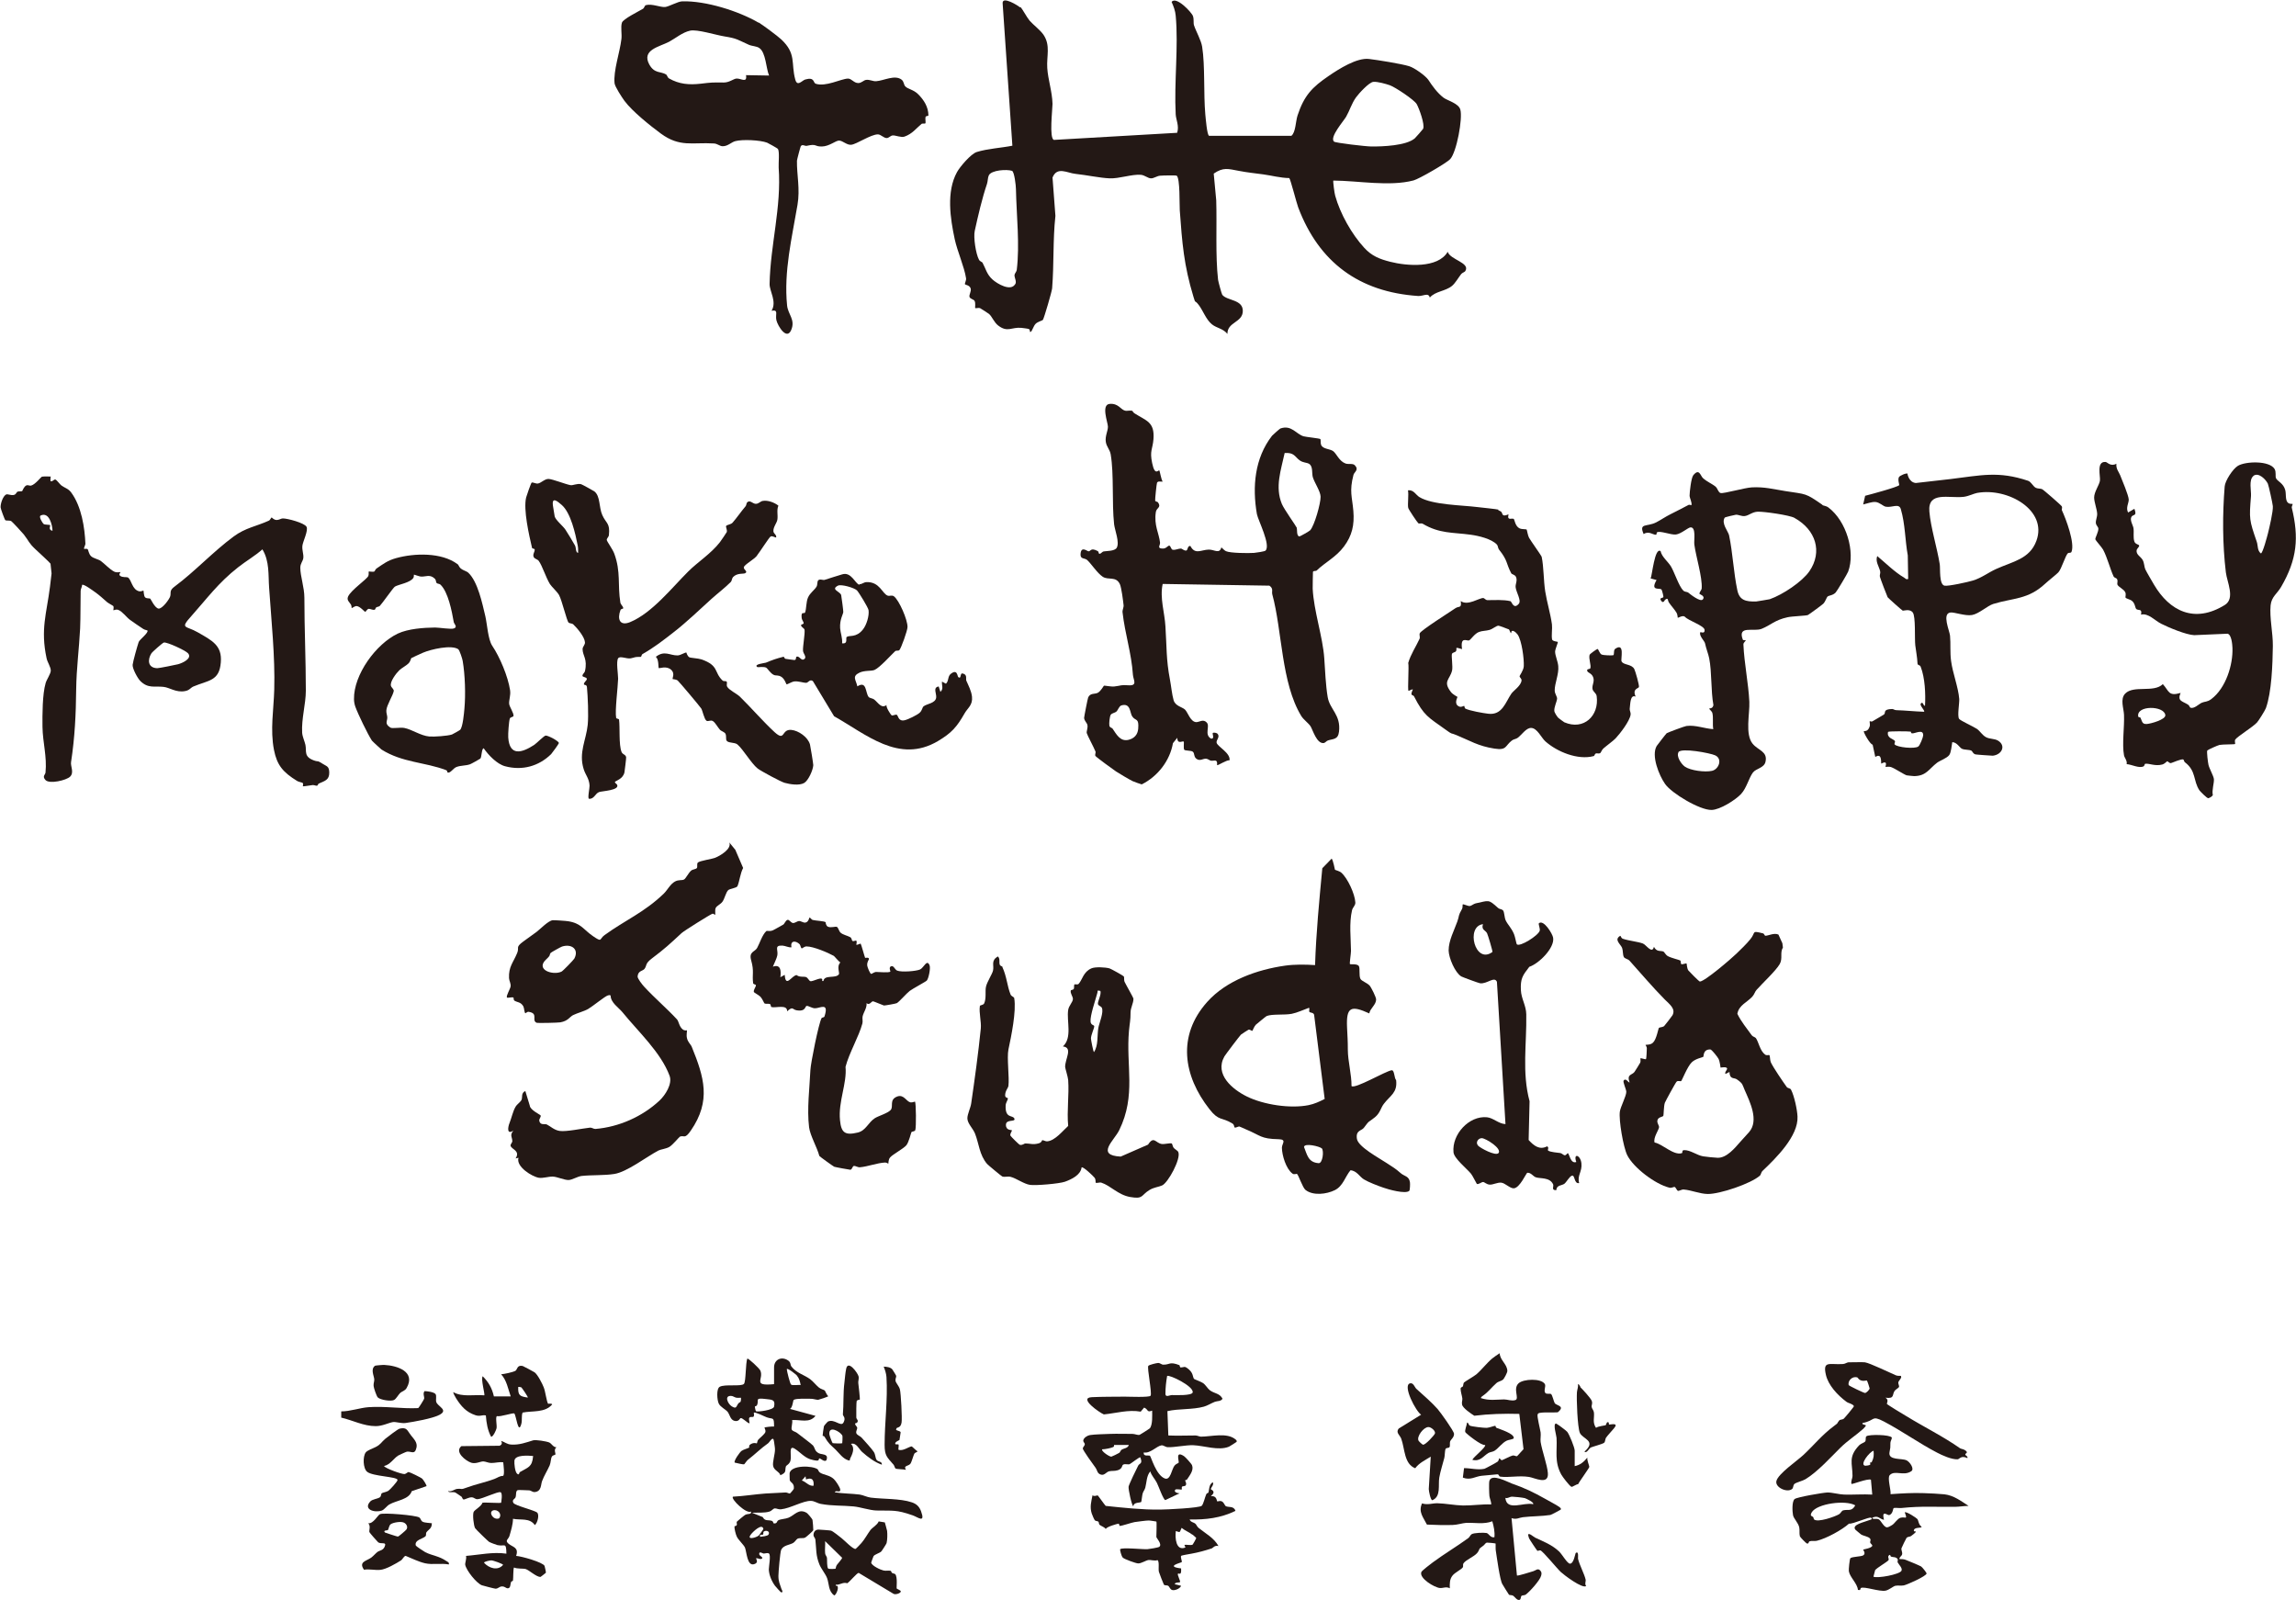 <?xml version="1.0" encoding="UTF-8"?>
<svg id="_レイヤー_2" data-name="レイヤー 2" xmlns="http://www.w3.org/2000/svg" viewBox="0 0 174.47 121.58">
  <defs>
    <style>
      .cls-1 {
        fill: #231815;
      }
    </style>
  </defs>
  <g id="_レイヤー_1-2" data-name="レイヤー 1">
    <g>
      <g>
        <path class="cls-1" d="M77.54.53c.19.2.46.75.7,1.04.29.33.8.7,1.06,1.08.54.81.22,1.61.28,2.52.06.9.37,1.76.4,2.72,0,.4-.27,2.65.11,2.74l9.36-.54c.17-.52-.09-1-.11-1.4-.13-2.43.22-5.16,0-7.5-.03-.36-.16-.71-.31-1.04.33-.48,1.53.79,1.62,1.07.09.25.02.51.08.7.16.48.54,1.13.62,1.63.23,1.44.1,3.58.24,5.14.03.29.13,1.59.29,1.63h6.25c.33-.26.32-1.09.47-1.55.5-1.51,1.1-2.14,2.38-3.01.76-.52,2.13-1.39,3.05-1.28.67.08,2.47.37,3.05.55.4.12,1.24.72,1.46,1.04.3.46.68.99,1.15,1.35.31.23,1.15.43,1.28.91.19.67-.28,3.22-.77,3.76-.28.3-2.37,1.51-2.79,1.62-1.84.48-4.19.02-6.09.01-.04.04.09,1,.14,1.15.38,1.37,1.26,2.93,2.21,3.96.57.62,1.15.85,1.97,1.06,1.25.32,3.63.52,4.37-.76.17.6,1.73.83,1.34,1.46-.05.09-.24.13-.32.24-.21.27-.44.68-.69.89-.51.42-1.27.4-1.69.89-.1-.41-.51-.1-.88-.12-4.48-.3-7.54-2.55-9.12-6.73-.12-.31-.59-2.16-.68-2.23-.67-.01-1.32-.19-1.97-.28-.72-.1-1.14-.13-1.87-.27-.81-.15-1.17-.29-1.9.21l.19,2.03c.06,1.88-.07,4.19.14,6.04.02.14.27,1.08.32,1.14.36.46,1.57.34,1.56,1.23s-1.18.82-1.17,1.74c-.34-.42-.81-.43-1.18-.73-.45-.37-.66-1.02-1-1.47s-.22-.03-.4-.62c-.73-2.4-.86-4.09-1.04-6.57-.03-.43.03-2.41-.23-2.63-.05-.04-1.08-.02-1.27,0-.24.02-.48.21-.69.2-.23,0-.48-.25-.78-.27-.69-.05-1.63.3-2.36.27s-1.75-.25-2.59-.34c-.63-.06-1.4-.59-1.75.28l.22,2.91c-.2,1.83-.1,3.64-.25,5.51-.02.24-.61,2.26-.7,2.39-.04.06-.39.14-.55.3-.18.18-.26.57-.39.62-.09.04,0-.17-.13-.22-.1-.04-.43-.07-.57-.09-.74-.07-1.04.37-1.75-.17-.33-.25-.47-.69-.71-.89-.04-.03-.64-.43-.68-.44-.1-.04-.32.03-.36,0s.05-.38-.06-.56c-.07-.11-.34-.14-.38-.3s.15-.41.09-.63c-.07-.25-.39-.27-.43-.32-.04-.06.11-.3.08-.46-.13-.86-.66-2.04-.86-2.96-.34-1.59-.65-3.61.17-5.1.23-.42,1.06-1.39,1.5-1.53.83-.26,1.86-.31,2.71-.48l-.74-10.82c-.04-.59,1.2.19,1.32.31ZM101.37,10.76c.1.1,2.44.37,2.83.37.87.01,2.66-.06,3.31-.62.06-.05.61-.68.63-.72.15-.32-.3-1.54-.48-1.87s-1.63-1.29-2.04-1.44c-.31-.11-.96-.29-1.26-.26-.33.03-1.11.89-1.32,1.18-.34.48-.48,1-.75,1.47-.19.33-1.28,1.56-.92,1.89ZM77.15,21.59c.12-.2-.07-.49-.06-.69.01-.12.15-.25.17-.38.24-1.93-.02-4.16-.06-6.15,0-.25-.12-1.33-.3-1.39-.4-.13-1.56-.06-1.76.34-.09.19-.07.44-.14.65-.37,1.09-.68,2.43-.93,3.57-.11.49.08,1.75.32,2.19.07.14.24.17.27.23.24.44.32.88.75,1.27.36.33,1.4.94,1.73.36Z"/>
        <path class="cls-1" d="M160.82,35.25c-.03.39.18.59.29.86.15.38.63,1.51.65,1.84.01.28-.24.62-.05.99l.48-.28c.23.6-.11.39-.23.62-.13.25.13.64.16.85.05.33-.04.7.07,1.02.07.21.34.21.36.3.03.09-.17.23-.19.36-.05.34.31.47.46.74.13.24.11.51.2.71.11.23.52.92.67,1.18,1.16,1.96,3.05,2.97,5.38,1.52.79-.5.16-1.73.07-2.47-.26-2.16-.26-4.42-.09-6.53.03-.42.61-1.33,1.01-1.57.6-.35,2.39-.4,2.78.24.14.24.04.55.11.71.12.24.56.37.7.89.08.28,0,.72.17.93.14.17.37.11.39.13.03.03-.09.2-.06.29.55,2.27.41,3.91-.81,6.01-.3.52-.73.74-.8,1.4-.09.96.18,2.08.17,3.09-.02,1.41-.09,3.51-.53,4.73-.07.18-.53.92-.67,1.08-.3.34-1.52,1.08-1.66,1.31-.06.1.02.31-.01.33-.04.04-.94.02-1.18.07-.14.03-.88.36-.93.42-.06.08.05.93.09,1.1.07.29.38.83.41,1.07.03.3-.17.86-.08,1.22-.04.1-.23.21-.34.24-.1.02-.62-.52-.68-.6-.49-.74-.23-1.47-1.1-2.13-.07-.05-.08-.19-.12-.21-.13-.08-.84.25-.94.27-.13.02-.22-.13-.28-.14-.04,0-.19.2-.39.25-.53.14-.96-.09-1.27-.06-.07,0-.07.15-.13.19-.34.19-.92-.14-1.3-.16.06-.26-.17-.49-.2-.67-.16-.86.04-2.16,0-3.08-.02-.48-.31-1.2.09-1.61.64-.66,2.18-.04,2.86-.72.49.54.41.94,1.35.67-.26.62.11.61.55.88.11.06.15.21.18.23.28.14.65-.27.89-.37.23-.1.4-.04.71-.27,1.12-.84,1.66-2.63,1.61-3.89-.01-.27-.07-1.01-.37-1.08l-2.54.11c-.62-.03-1.94-.58-2.51-.87-.48-.24-.98-.83-1.53-.69.12-.49-.23-.29-.36-.43-.1-.11-.08-.41-.32-.61-.14-.12-.44-.17-.49-.25-.04-.05.06-.24-.03-.42-.11-.22-.5-.39-.58-.55-.06-.11.04-.26-.03-.42-.04-.11-.22-.11-.27-.22-.27-.57-.47-1.42-.8-2.04-.12-.21-.57-.69-.59-.79s.25-.57.23-.81c-.01-.14-.17-.23-.19-.42-.02-.21.11-.46.1-.71-.02-.36-.23-.88-.23-1.23,0-.43.39-.94.44-1.28s-.29-1.48.43-1.42c.14.01.37.38.84.13ZM171.24,36.16c-.38.3-.16,1.13-.19,1.53-.14,1.75-.14,1.8.44,3.48.1.29.03.66.31.88.14,0,.49-1.33.54-1.53.11-.44.4-1.67.37-2.06-.01-.18-.32-1.58-.38-1.71-.14-.3-.7-.9-1.1-.59ZM162.65,54.53c.13.24.1.51.48.48.31-.02,1.46-.34,1.41-.68-.09-.72-2.21-.76-2.06.11,0,.06.15.06.16.08Z"/>
        <path class="cls-1" d="M55.88,64.58l.59,1.37c-.22.41-.27,1-.43,1.38-.07.15-.59.19-.71.31-.18.19-.26.63-.43.87-.14.2-.42.3-.51.47s0,.47-.06.54c0,0-.11-.12-.2-.09-.16.05-2.16,1.3-2.34,1.47-.87.81-1.29,1.2-2.25,1.92-.54.41-.37.53-.56.79-.13.18-.5.13-.53.59,0,.16.35.61.49.76.78.85,1.72,1.65,2.5,2.49.14.15.16.53.42.75.17.15.33.07.34.09.02.05-.06.34,0,.58.07.33.29.47.37.68.93,2.29,1.49,4.09-.08,6.36-.46.67-.49.33-.82.45-.05.02-.55.63-.8.78s-.67.19-.84.28c-.94.5-2.39,1.63-3.35,1.78-.75.12-1.72.07-2.47.15-.34.04-.72.3-1,.31-.32.01-.88-.25-1.2-.26s-.77.14-1.06.09c-.51-.08-1.76-.84-1.55-1.52l-.22.05c.38-.59-.31-.68-.38-.96-.03-.11.13-.24.13-.35,0-.31-.22-.44.08-.81-.52.36-.41-.28-.3-.55.17-.42.26-.91.47-1.26.11-.19.38-.36.45-.52.09-.2-.05-.53.29-.67l.34,1.12c.03.32.8.68.82.73.05.13-.13.26-.1.41.07.37.42.21.57.28.3.15.55.42.97.49.5.08,1.73-.19,2.32-.25.14-.01.27.11.41.1,1.79-.15,3.56-.94,4.86-2.15.45-.42,1-1.28.77-1.89-.66-1.78-2.39-3.36-3.59-4.84-.28-.34-.89-.72-.89-1.26-.09-.05-.14-.02-.22,0-.21.06-1.15.83-1.48,1.02s-.83.31-1.15.47c-.27.13-.36.44-.97.55-.16.03-1.73.07-1.81.03-.41-.2.18-.71-.6-.83-.1-.02-.22.11-.24.11-.09-.02-.09-.39-.16-.52-.19-.35-.47-.3-.68-.44-.09-.06-.03-.22-.09-.24-.12-.04-.45.06-.48,0-.07-.13.25-.64.28-.84.03-.22-.11-.43-.12-.63-.04-.87.32-1.18.62-1.91.18-.44-.16-.41.46-.87.36-.27.61-.43,1.01-.73.27-.2.88-.85,1.23-.89.14-.01,1.03.05,1.19.08.98.16,1.14.63,1.87,1.13s.46.22.88-.08c1.57-1.14,3.02-1.72,4.51-3.16.27-.27.49-.72.84-.91.29-.16.53-.06.7-.16.13-.08.33-.5.53-.67.12-.1.35-.1.43-.19s-.03-.33.09-.43c.17-.13,1.06-.26,1.29-.35.39-.15,1.29-.68,1.09-1.17l.48.59ZM41.5,72.9c-.84.78.51,1.23,1.16.93.12-.05.92-.89.98-.99.38-.71-.2-1.15-.93-.92-.08.02-.83.44-.86.48-.15.19.06.12-.35.5Z"/>
        <path class="cls-1" d="M101.18,65.22c.14.17.24.82.26.86.03.04.33.09.49.23.49.44,1.02,1.61,1.06,2.25.02.24-.2.38-.25.6-.23.98-.09,2.12-.08,3.09,0,.2-.12.96-.08,1,.04.05.56-.05.68.16.1.17-.01.72.12.97.1.17.49.29.69.5.13.14.5.89.5,1.06,0,.41-.46.68-.52,1.06-1.39-.63-1.76-.5-1.69,1.06.03.68.06.99.06,1.71,0,.84.29,1.88.28,2.75.25.25,2.57-1.13,3.05-1.2.22-.03.19.61.34.75.11.97-.45,1.16-.94,1.81-.23.3-.27.68-.67,1.01-.57.46-.37.17-.84.8-.18.24-.63.18-.53.84.09.61,1.71,1.47,2.26,1.84s.6.36,1.07.77c.27.24.63.21.7.69.02.13,0,.6-.05.65-.28.27-1.61-.11-1.97-.24-.41-.14-1.12-.41-1.48-.63-.32-.19-.54-.66-1.02-.69-.41.49-.56,1.2-1.19,1.51s-1.65.44-2.23-.02c-.22-.18-.53-1.13-.64-1.21-.05-.04-.2.08-.35-.03-.49-.37-.79-1.38-.8-1.96,0-.32.39-.63-.24-.65-1.4-.03-1.33-.27-2.54-.77-.15-.06-.43-.2-.46-.2-.1,0-.29.13-.36.07-.04-.03,0-.2-.17-.3-.81-.5-1.01-.15-1.74-1.09-1.97-2.51-2.48-5.56-.16-8.15,1.45-1.62,3.79-2.45,5.92-2.75.71-.1,1.55-.09,2.27-.04.08-2.46.32-4.91.55-7.36l.71-.73ZM99.5,76.88c-.06-.08.06-.31-.05-.3-.39.14-.88.37-1.29.45-.56.11-1.49,0-1.91.17-.05.02-.74.59-.82.66-.13.13-.24.44-.26.46-.05.03-.2-.12-.3-.08-.03.01-.54.34-.57.37-.08.07-1.21,1.56-1.26,1.66-.77,1.37.62,2.51,1.72,3.05,1.27.62,3.29.93,4.68.65.44-.09.83-.27,1.22-.47l-.8-6.38c-.03-.2-.31-.16-.37-.24ZM100.43,87.25c-.14-.14-1.31-.43-1.34-.1.24.59.31,1.17,1.11,1.23.31.02.42-.94.24-1.13Z"/>
        <path class="cls-1" d="M34.77,42.86c.08.06.12.24.25.34.17.14.44.2.56.31.73.68,1.07,2.35,1.3,3.31.14.61.2,1.75.52,2.24.58.86,1.2,2.33,1.36,3.38.06.41-.1.77-.07,1.04.02.22.37.72.33.92-.02.09-.23.07-.28.2-.07.2-.14,1.18-.12,1.43.1,1.45,1.03,1.18,1.97.57.17-.11.75-.7.87-.71.17-.02,1,.41,1.01.57,0,.05-.52.77-.59.84-.94.92-2.19,1.27-3.5.92-.61-.16-1.27-.85-1.62-1.36-.17-.01-.15.68-.26.78-.03.03-.71.41-.78.43-.34.12-.7.08-1.04.21-.25.1-.45.48-.66.42-.04-.01-.02-.14-.11-.18-1.62-.62-3.34-.57-4.92-1.57-.04-.03-.7-.63-.73-.68-.32-.49-1.06-2.02-1.26-2.58-.06-.17-.1-.38-.1-.57-.03-1.86,1.67-4.19,3.33-4.98.79-.37,1.97-.45,2.83-.46.32,0,1.21.15,1.43.07.32-.11,0-.36-.01-.49-.14-.8-.42-2.28-1.01-2.84-.07-.07-.23-.06-.29-.12-.06-.06-.03-.24-.15-.34-.36-.34-.67-.14-1-.15-.18,0-.56-.17-.58-.14-.01.01.02.15-.04.24-.24.37-1.11.49-1.4.66-.13.08-.97,1.29-1.15,1.47-.06.06-.19.06-.27.11-.06.04-.06.17-.13.18-.16.03-.33-.08-.44-.07-.12.01-.22.23-.27.23-.04,0-.38-.41-.64-.44-.15-.02-.37.18-.39.15,0,0,0-.17-.05-.26-.12-.2-.34-.33-.22-.61.22-.5,1.43-1.31,1.54-1.57.05-.12.01-.31.03-.33.02-.03.31.05.43-.01.04-.02.07-.17.17-.23.52-.35.83-.6,1.47-.78,1.4-.39,3.46-.45,4.67.45ZM34.84,49.34c-.51-.38-2.11,0-2.69.25-.13.06-.85.38-.89.41-.03.02-.07.25-.2.39-.16.17-.56.38-.72.54-.24.23-.73.88-.63,1.19.04.13.24.26.21.39-.05.31-.53,1.06-.56,1.45-.02.2.06.36.07.54.01.31-.23.48.23.78.15.1.73-.03,1.06.03.58.11,1.24.59,1.9.65.37.03,1.38-.04,1.72-.15.04-.01.61-.33.63-.36.2-.22.29-1.26.32-1.6.1-1.08.05-2.57-.13-3.63-.02-.15-.24-.82-.33-.88Z"/>
        <g>
          <path class="cls-1" d="M76.17,73.48c.34.75.36,1.43.62,2.08.06.15.26.18.28.28.17,1.01-.23,2.91-.44,3.9-.13.63.08,2.13,0,2.76-.02.18-.25.37-.25.73,0,.2.21.17.21.23,0,.12-.15.3-.17.51-.06,1.05.54.73.66,1.02s-.63.02-.64.47.42.38.45.42c.04.05-.18.27-.1.42.02.04.64.68.72.69.22.03.31-.11.41-.11.36,0,.57.12,1.02-.01.23-.07.23-.22.25-.23.09-.03.25.1.4.08.59-.06,1.16-.79,1.58-1.17-.11-1.16.08-2.33,0-3.49-.02-.24-.23-.9-.23-.98-.02-.61.62-1.48-.17-1.57.73-.67.27-1.92.4-2.77.05-.33.35-.59.36-.83,0-.21-.22-.43-.16-.65.01-.06.16-.02.23-.13.04-.07-.01-.27.05-.33.04-.04.23.05.32-.05.29-.33.35-.9.96-1.17.28-.13,1.07-.09,1.38,0,.09.02,1.06.56,1.09.61.04.07,0,.27.05.4.1.22.69,1.23.68,1.3,0,.35-.22.67-.22,1.05,0,.61-.06.74-.12,1.38-.24,2.67.56,4.89-.74,7.55-.39.8-1.81,1.91.11,2.01l2.08-.91c.44-.68.56-.14,1.02-.05.23.04.69-.1.79-.03.03.02.06.23.14.33.11.12.3.2.35.32.21.51-.78,2.33-1.23,2.53-.27.12-.61.14-.95.34-.68.41-.45.72-1.48.54-.92-.16-1.48-.86-2.19-1.09-.13-.04-.38.06-.43,0-.02-.02.02-.23-.08-.37-.1-.13-.87-.87-.99-.79-.07.58-.77.91-1.27,1.09-.43.15-2.18.3-2.64.24s-1.07-.51-1.48-.61c-.24-.06-.44.04-.64-.03-.07-.03-1.07-.86-1.15-.95-.59-.68-.62-1.56-.92-2.31-.16-.4-.58-.77-.58-1.16,0-.32.24-.78.29-1.13.26-1.78.55-3.89.73-5.69.05-.52-.15-1.21-.07-1.71.02-.09.26-.05.33-.21.17-.38.06-.92.13-1.24.07-.37.49-.99.54-1.25.09-.42-.18-.73.36-1.07.21.18.07.44.16.65.03.07.18.1.21.16ZM83.61,75.29c-.27-.05-.18-.04-.22.14-.13.51-.57,1.75-.52,2.2.03.28.28.24.28.35,0,.15-.25.66-.25.93,0,.09.18,1.03.23,1.03.34-.51.23-1.23.33-1.83.06-.36.44-1.22.26-1.55-.06-.11-.27-.14-.29-.28-.03-.18.27-.7.19-.98Z"/>
          <path class="cls-1" d="M62.74,70.11s.03.24.17.3c.23.11.58-.04.69.02.11.07.15.33.28.44.18.16.52.22.73.34.12.07.11.24.16.28.14.1.42-.25.3.29.03.05.31-.1.33-.08.04.04.31,1.03.34,1.08,0,.01.3-.07.29.09,0,.06-.16.21-.13.5.01.11.21.62.3.63.05,0,.23-.14.36-.15.21,0,1.01.08,1.1-.03.01-.02-.17-.38.1-.41.17-.02.24.27.42.34.32.13,1.43.05,1.74-.09.28-.13.52-.83.72-.3.08.21-.07.97-.21,1.14-.06.08-1.08.62-1.3.79-.25.19-.78.81-.98.93-.06.04-.93.19-.98.18-.08-.02-.78-.32-.83-.32-.13,0-.27.34-.49.14.03.38-.22.67-.3,1-.04.17.03.36-.02.55-.27,1-1,2.22-1.28,3.29.12,1.26-.56,2.63-.42,4.05.09.95.37,1.18,1.36.94.61-.15.78-.76,1.29-1.09.27-.17.97-.37,1.2-.62.24-.27-.14-.79.51-1.03.49-.17.67.37.99.45.13.03.34-.07.35-.06.08.11.1,1.95.02,2.17-.04.11-.24.09-.29.15-.03.04-.2.78-.39,1-.23.27-1.02.68-1.23.92-.15.17-.12.45-.14.48,0,0-.13-.09-.24-.09-.61.03-1.32.31-1.91.36-.16.02-.33-.11-.46-.1-.12.01-.13.27-.27.29-.06,0-1.16-.2-1.23-.23-.07-.03-1.09-.76-1.13-.82-.17-.65-.7-1.55-.78-2.18-.17-1.39.04-2.99.1-4.34.02-.52.63-3.56.85-3.95.03-.06.19-.04.22-.13.37-1.13-.36-.6-.74-.62-.22-.01-.47-.19-.61-.18s-.05.46-.78.33c-.32-.06-.25-.33-.71.08.03-.55-.84-.24-1.18-.32-.08-.02-.04-.19-.12-.23-.13-.05-.31.02-.43-.06-.02-.02-.16-.35-.29-.49s-.51-.32-.51-.38c-.02-.18.16-.37.16-.5,0-.06-.2-.07-.21-.15-.09-.68.09-.89-.15-1.74-.19-.67.27-.63.45-.94s.4-1.04.72-1.3c.02-.02.31.07.55-.08.26-.15.52-.27.72-.4.1-.06.18-.34.34-.36.12-.01.24.22.39.24s.32-.14.46-.15c.17,0,.33.14.48.12.25-.03.3-.37.32-.38.05-.03.14.15.25.18.23.06.86.08.98.17ZM60.77,71.75c-.32-.31-.73-.29-.63.23-.23.02-.44-.11-.67-.13-.66-.04-.33.32-.4.73-.04.24-.25.63-.34.87.6-.21.63.31.57.8l.33-.18c.07,1.04.55.02.91.02.2.18.57.09.71.15.15.06.22.28.33.31.19.06,1.03-.47.89-.01h.1c.07-.51.95-.16,1.18-.52.06-.1-.19-.62.11-.89-.12-.06-.47-.49-.5-.5-.45-.25-1.55-.72-2.08-.72-.15,0-.31.15-.35.15-.08-.01-.1-.24-.16-.3Z"/>
        </g>
        <path class="cls-1" d="M65.33,44.38c.11.04.31-.14.5-.15,1.03-.04,1.2.88,1.63,1.03.14.05.3-.07.47.05.39.29,1.05,1.8,1.03,2.34,0,.25-.49,1.64-.63,1.76-.06.05-.24,0-.31.07-.34.32-1.16,1.24-1.56,1.42-.25.11-.75.02-1.15.21-.59.28-.27.54-.16,1.04.73-.46.6.5.86.81.08.09.31.1.42.19.31.25.54.71.94.42-.07.15.32.74.38.78.09.05.29-.08.39-.04.12.05.1.51.58.42.26-.05.98-.4,1.17-.58s.19-.39.28-.47c.23-.21.93-.23.97-.69.03-.3-.27-.76.19-.83l.13.41c.26-.24.09-.48.12-.78l.3.16c.23-.21.12-.56.37-.75.51-.4.49.19.57.25.25.18.11-.32.32-.28.4.08.23.42.29.55.16.37.38.77.43,1.21.07.65-.33.86-.56,1.27-.6,1.05-.99,1.49-2.03,2.11-2.96,1.75-5.46-.53-7.89-1.89l-1.61-2.67c-.23-.17-.35.12-.5.13-.24.01-.6-.15-.95-.1-.16.03-.52.24-.55.22-.03-.02-.14-.41-.39-.57s-.41-.07-.58-.15c-.26-.12-.47-.49-.58-.55-.18-.1-.63-.02-.66-.04-.35-.22.57-.31.64-.34.51-.21.78-.31,1.34-.45.05-.01.06.15.16.16.15.02.53.08.66.09.22,0,.03-.3.26-.26.17.03.31.37.52.17.17-.16-.11-.4-.12-.62-.02-.32.15-1.24.12-1.57-.02-.16-.24-.19-.27-.36-.01-.07.2-.08.2-.16,0-.1-.13-.24-.15-.38-.07-.6.2-.28.26-.44.1-.26.07-.79.22-1.13.16-.36.5-.57.65-.83.08-.13.04-.39.12-.47.13-.14.36,0,.49-.04.45-.15.89-.28,1.34-.42.68-.21.97.68,1.29.79ZM64.35,48.4c.17-.16.71.09,1.23-.58.27-.34.48-1.03.42-1.46-.03-.2-.73-1.34-.88-1.5-.2-.2-1.2-.49-1.45-.36-.58.3.19.45.25.72.03.16.17,1.2.16,1.28-.01.18-.28.57-.24,1.23.02.34.19.76.15,1.15.48.06.25-.39.35-.49Z"/>
        <g>
          <path class="cls-1" d="M45.17,37.34c.46.37.33,1.2.6,1.8.29.65.6.59.5,1.52-.01.14-.19.26-.16.38.03.13.45.7.57,1.03.51,1.39.24,2.37.46,3.71.03.17.21.28.22.43,0,.06-.17.04-.21.14-.26.69-.06,1.24.73.92,1.67-.69,3.19-2.63,4.42-3.85.72-.72,1.73-1.35,2.41-2.23.06-.08.51-.73.52-.77.04-.17-.1-.4-.05-.46.08-.1.36-.1.49-.25.3-.34.64-.84.99-1.25.07-.08.04-.23.14-.31.2-.17.39.12.62.13s.35-.19.54-.22c.38-.07.89.12,1.19.36-.15.34-.02.72-.08,1.07-.04.25-.32.56-.3.87.01.2.25.26.21.47-.05.05-.28-.15-.43-.06-.11.07-.82,1.18-1,1.4-.16.31-1.03.73-1.03.95,0,.18.33.3.11.43-.13.08-.61-.04-.93.3-.09.1-.08.28-.17.37-.45.45-.98.85-1.45,1.27-.93.84-1.87,1.75-2.83,2.5-.87.68-1.51,1.18-2.43,1.71-.08.05-.07.21-.14.21-.52,0-.35.03-.75.11-.31.06-.82-.21-.96,0-.16.25,0,1.2,0,1.55-.02.67-.25,2.44-.15,2.97.01.08.21.06.22.14.08.59-.03,1.9.19,2.45.09.22.31.18.35.41.01.07-.11,1.03-.13,1.15-.12.51-.65.62-.72.72-.04.06.13.15.16.21.22.43-1.12.48-1.36.56-.3.1-.38.55-.77.51-.13-.01.05-.81.04-1-.03-.55-.32-.82-.45-1.26-.39-1.25.19-2.19.31-3.36.07-.71.01-2.15-.06-2.87-.02-.21-.23-.13-.23-.21,0-.18.25-.29.22-.42s-.33-.12-.33-.22c0-.14.16-.23.19-.35.21-.95-.18-1.17-.18-1.68,0-.19.2-.33.18-.52-.03-.41-.58-1.07-.89-1.36-.08-.08-.28-.07-.35-.13-.15-.15-.5-1.68-.73-2.1-.13-.24-.58-.65-.69-.83-.32-.52-.57-1.37-.85-1.76-.09-.13-.31-.15-.38-.29-.11-.21.09-.4.07-.58,0-.07-.18-.05-.2-.12-.23-.98-.67-2.9-.45-3.83.03-.13.37-1.1.42-1.13.07-.05.32.09.46.07.26-.03.52-.36.83-.35.32.02,1.25.39,1.65.47.21.04.52-.15.82-.07.06.01.96.51,1.01.55ZM43.93,42.01c0-.19.01-.37-.03-.56-.18-.91-.52-2.46-1.2-3.07-.33-.29-.79-.68-.68.06.03.16.11.72.13.8.08.29.64.73.82,1.01.15.22.58.94.72,1.19.1.18.04.53.23.57Z"/>
          <path class="cls-1" d="M52.16,49.58s.05.25.22.36c.08.05.68.08.92.16,1.35.47.94.97,1.6,1.6.1.1.27.01.32.1.06.09-.04.24.04.38.15.26.72.52.96.75.85.83,1.78,1.91,2.64,2.7.83.75.49-.24,1.27-.17.55.05,1.27.55,1.42,1.11.04.16.25,1.45.25,1.57-.02.37-.37,1.16-.69,1.35-.38.22-1.09.1-1.49-.01-.29-.08-1.81-.9-2.05-1.09-.48-.38-1.1-1.46-1.54-1.83-.21-.17-.71-.09-.82-.29-.07-.12,0-.34-.08-.51-.07-.15-.33-.2-.43-.32-.16-.18-.35-.54-.53-.65s-.35.06-.49-.03c-.17-.12-.3-.78-.39-.92-.09-.15-1.69-2.05-1.8-2.14-.13-.09-.36-.09-.37-.1-.06-.06.19-.4-.1-.69-.37-.36-.91-.1-.97-.15-.03-.03.02-.69-.22-.85.66-.52,1.07-.1,1.66-.11.23,0,.6-.27.68-.21Z"/>
        </g>
        <path class="cls-1" d="M113.85,38.76s.2.1.21.11c.16.13.01.45.57.21-.13.54.28.24.41.36.04.03.1.56.44.71.18.08.47.04.53.09.02.02.09.46.18.62.12.22.94,1.36.96,1.45.16.74.14,1.81.27,2.63s.4,1.69.51,2.5c.04.32-.05.83.01,1.14.03.16.41.16.44.2.02.03-.2.53-.21.73,0,.3.21.74.24,1.1.06.6-.28,1.34-.27,1.85,0,.27.2.46.18.65s-.23.62-.21.9c0,.12.21.44.3.53.02.02.43.33.46.34,1.48.64,2.66-.5,2.46-1.98-.03-.25-.29-.33-.32-.57-.04-.3.18-.55.05-.88-.11-.29-.39-.33-.44-.45-.09-.21.21-.13.23-.23.07-.24-.14-.71-.06-1.01.02-.08.56-.45.6-.45.08,0,.16.37.33.43.13.05.7.07.85.05.14-.02,0-.39.18-.5.74-.49.39.79.47.96.14.3.77.19.97.59.08.15.39,1.24.35,1.36-.04.13-.52.12-.25.73-.42-.18-.4.55-.45.92-.02.12.09.29.07.44-.06.49-.8,1.45-1.15,1.82-.17.18-.67.54-.92.76-.12.1-.19.33-.25.36-.1.05-.25-.01-.32.02-.11.05-.09.18-.17.2-1.2.32-2.77-.32-3.67-1.12-.31-.28-.62-1.01-1.08-1.02-.38-.01-.71.52-1.02.75-.13.1-.32.1-.45.21-.52.4-.37.76-1.32.61-1.24-.19-1.85-.6-2.9-1.03-.49-.2-.24,0-.81-.41-1.34-.96-1.64-1.05-2.4-2.53-.08-.15-.34.02-.09-.52-.04-.05-.31.12-.33.1-.08-.07.05-1.86-.02-2.12.19-.66.59-1.24.86-1.83.06-.14-.04-.3.02-.43.11-.23,2.31-1.63,2.71-1.9.27-.18.48.04.4-.54.54.39,1.4-.25,1.72-.23.07,0,.16.15.3.16.51,0,1.24-.05,1.76.08.1.03.23.66.63.2.22-.26-.2-.87-.24-1.27-.02-.25.16-.51.02-.79-.07-.15-.31-.18-.35-.26-.41-.76-.24-.94-.93-1.8-.09-.11-.07-.28-.16-.38-.41-.44-1.4-.67-1.99-.75-1.38-.19-2.37-.07-3.66-.84-.09-.05-.25.02-.32-.03-.08-.06-.75-1.06-.77-1.17-.06-.26.05-1-.02-1.33.43-.07.6.35.87.51.98.6,3.24.61,4.42.76.26.03,1.5.16,1.57.19ZM114.65,47.82s-.74-.29-.79-.28c-.17.01-.43.25-.67.32-.27.08-.56.06-.81.16-.32.12-.6.56-.73.63-.17.1-.7-.36-.55.67-.69-.21-.31-.04-.47.17-.06.08-.26.08-.3.2-.05.15.08.98.01,1.26-.17.7-.73.81-.07,1.65.15.18.46.33.48.35.02.03-.3.51.1.72.19.1.36-.05.42-.03.01,0,.02.17.08.2.35.17,1.33.34,1.74.39,1.07.13,1.31-.88,1.76-1.53.16-.23.73-.59.77-1,.01-.14-.15-.24-.15-.31s.3-.44.32-.77c.03-.54-.15-1.96-.47-2.41-.13-.18-.48-.47-.49-.1-.1-.06-.11-.25-.18-.3Z"/>
        <path class="cls-1" d="M138.47,38.37c.1.07.29.05.48.2,1.35,1.02,2.05,3.36,1.49,4.86-.05.15-.86,1.5-.95,1.59-.22.23-.5.21-.62.31-.07.06-.15.36-.32.54-.09.09-1.07.81-1.17.86-.13.06-1.21.09-1.55.17-.97.21-1.27.6-1.97.88-.61.24-1.84-.29-1.43.81.03.09.22.04.22.05.04.05-.18.17-.17.33.06,1.43.38,2.92.45,4.35.04.91-.34,2.47.25,3.19.42.51,1.15.58.98,1.36-.1.49-.72.51-.96.83-.31.42-.48,1.18-.9,1.63s-1.6,1.2-2.24,1.21c-.9.02-3.04-1.27-3.53-1.97-.46-.65-1.07-2.16-.64-2.89.03-.05.71-.93.76-.97.12-.07,1.38-.54,1.5-.55.7-.09,1.36.2,2.04.24-.07-.38.02-.87-.07-1.23-.04-.14-.26-.3-.24-.33.03-.03.27.02.32-.27-.2-1.1-.11-2.48-.32-3.55-.07-.35-.22-.69-.32-1.15-.03-.16-.49-.59-.35-.84.01-.02.35.16.32-.17s-1.22-.69-1.5-1c-.16-.14-.52.1-.54.08-.01-.01-.01-.26-.09-.38-.14-.24-.41-.53-.58-.78-.11-.16-.03-.42-.3-.2-.02.01-.14.36-.33,0-.09-.17.2-.14.21-.22s-.1-.49-.14-.56c-.12-.17-.89.16-.38-.73l-.45-.12c.11-.19.31-2.42.76-2.07.08.42.55.78.78,1.15.27.45.61,1.52.94,1.84.12.12.3.09.37.15.16.13.92.74,1.11.53.23-.27-.25-.4-.25-.43-.01-.14.16-.28.17-.41.06-.85-.44-2.42-.56-3.34-.04-.33.15-1.33-.29-1.3-.18.01-.71.49-1.1.54s-1.21-.31-1.45-.16c-.03.02-.02.18-.07.18-.22.02-.56-.32-.94-.05-.38-.87.24-.53.95-.89.35-.18.69-.42,1.09-.62s.89-.45,1.36-.7c.09-.05.21.03.22.02.09-.16-.13-.55-.13-.73,0-.27.12-1.35.28-1.55.45-.55.54.02.72.2.3.29.73.45.99.68.15.14.19.43.37.47.23.06,1.86-.41,2.38-.43.95-.05,1.63.14,2.52.28,1.65.26,1.51.13,2.84,1.05ZM136.36,39.35c-.37-.21-2.33-.49-2.8-.47-.42.02-.66.29-.98.33-.24.03-.47-.11-.67-.1-.04,0-.83.18-.85.22-.28.43.26,1.04.33,1.34.28,1.33.34,2.82.63,4.19.16.73.61.87,1.44.84.05,0,.97-.16,1.02-.17,1-.35,2.46-1.33,3.01-2.12,1.03-1.5.47-3.16-1.1-4.04ZM127.55,57.15c-.19.31.2.9.48,1.1.43.3,1.53.44,2.06.32s.82-.92.24-1.18c-.37-.17-2.57-.59-2.79-.24Z"/>
        <path class="cls-1" d="M86.03,31.19s.08.15.17.21c.91.58,1.55.65,1.45,1.97-.06.76-.3.87-.1,1.81.21,1.03.47.5.55.57.03.03.14.7.25.84-.13.03-.35-.07-.43.09-.03.06-.16,1.28-.14,1.36s.18.07.22.14c.27.39-.13.4-.17.73-.15,1.02.24,1.59.32,2.32.02.21-.27.45.22.45.27,0,.37-.24.49-.22.1.02.13.29.25.31.21.04.43-.09.62-.09.1,0,.24.18.42.15.11-.02.09-.4.31-.34.35.68.82.28,1.39.27.42-.01.82.36.96-.17.11.09.22.23.35.29.33.15,1.7.16,2.13.13.15-.01.81-.11.87-.17.43-.41-.56-2.3-.65-2.78-.36-2.07-.17-4.25,1.15-5.95.05-.06.58-.53.63-.55.84-.3,1.19.41,1.76.59.16.05,1.24.16,1.28.21.05.07,0,.31.06.44.13.34.68.29.93.49s.45.76.93.93c.24.08.55-.03.7.13.34.35-.04.51-.1.73-.33,1.26-.1,1.66-.01,2.74s-.1,1.88-.71,2.7-1.44,1.21-2.08,1.83c-.06.06-.26,0-.28.11-.01.06-.02,1.11-.02,1.27.08,1.68.77,3.67.88,5.29.06.88.11,2.08.26,2.95.16.94,1.01,1.34.86,2.62-.07.62-.44.54-.84.67-.12.04-.21.19-.34.2-.52.04-.81-.99-.98-1.27-.15-.24-.54-.51-.71-.79-1.53-2.52-1.44-6.45-2.2-9.24-.06-.23.11-.43-.22-.66l-8.11-.13c-.23,1.08.15,2.15.21,3.23.1,1.52.05,2.51.34,4.02.09.47.16,1.17.28,1.58.13.46.67.52.87.72.22.22.41.93.85.95.25,0,.53-.26.8.03s-.21.91.32,1.22c.31.05.08-.37.14-.43.04-.04.3-.03.38.09.17.24-.14.45-.09.66.07.29,1.07.78.98,1.33-.21-.04-.89.41-.94.37-.03-.03.05-.25-.08-.33-.08-.05-.28.01-.39-.01s-.23-.14-.36-.15c-.23-.02-.42.16-.65.06-.34-.14-.2-.48-.38-.6-.12-.09-.58-.06-.64-.14-.08-.12,0-.58-.04-.62-.09-.08-.48.24-.49-.29l-.33.41c-.23,1.33-1.15,2.52-2.37,3.13-.04,0-.62-.21-.7-.25-.3-.15-.95-.54-1.25-.73-.2-.13-1.51-1.09-1.57-1.18s.05-.26,0-.35c-.12-.3-.62-1.23-.66-1.39-.03-.14.1-.38.05-.62-.04-.17-.23-.3-.25-.53,0-.08.27-1.47.31-1.56.16-.35.5-.23.73-.35.24-.13.44-.53.47-.54.03-.02.55.09.79.06.6-.07.42-.13,1.07-.09.72.05.37-.41.34-.79-.11-1.66-.6-3.09-.79-4.76-.02-.17.1-.37.08-.54-.04-.36-.16-1.32-.28-1.59-.3-.64-.88-.28-1.31-.57-.41-.27-.87-.99-1.18-1.27-.19-.17-.53-.04-.5-.45.04-.63.48-.23.6-.21.18.02.15-.31.7-.02.1.05.06.22.14.21.13-.01.2-.16.31-.18.2-.04.85-.01,1-.28.23-.41-.14-1.31-.2-1.78-.18-1.66,0-3.79-.26-5.32-.07-.38-.31-.56-.37-.94-.07-.44.17-.85.16-1.17s-.53-1.66.13-1.72.84.43,1.16.51c.18.05.36-.04.54.02ZM98.75,34.97c-.37-.28-.41-.6-1.13-.55-.28,1.3-.75,2.58-.21,3.88.17.4,1.1,1.7,1.13,1.8.04.15-.03.63.2.66.05,0,.76-.4.82-.47.33-.37.8-2.05.79-2.55-.01-.41-.45-1.03-.59-1.48-.09-.3.03-.83-.29-1.02-.19-.11-.45-.07-.72-.27ZM84.54,55.36c.29.42.57.99,1.19.86.45-.1.72-.39.76-.84.07-.86-.19-.57-.45-.94-.19-.26-.11-1.06-.83-.84-.18.06-.24.34-.38.47-.1.09-.32.11-.42.23-.09.12-.14.68-.11.83.03.17.19.16.23.22Z"/>
        <path class="cls-1" d="M135.49,71.98c-.26.41,0,.82-.25,1.27-.3.52-1.31,1.45-1.76,1.96-.13.14-.17.35-.32.51-.38.43-1.03.65-1.14,1.31.27.57.71,1.1,1.09,1.63.09.12.25.13.32.22.21.3.31.97.7,1.25.12.09.29.01.32.04.06.05.04.38.11.54.19.41.91,1.46,1.21,1.88.08.11.27.08.33.21.24.46.47,1.52.49,2.04.07,1.48-1.63,3.15-2.65,4.12-.12.11-.13.3-.2.36-.67.61-3.07,1.42-3.98,1.4-.6-.01-1.23-.29-1.82-.34-.16-.01-.36.13-.44.1-.09-.04-.15-.25-.24-.29-.07-.03-.24.1-.41.05-1.07-.26-2.73-1.52-3.2-2.47-.3-.61-.65-2.66-.56-3.31.05-.36.49-1.18.49-1.5,0-.19-.28-.75-.2-.86.16-.22.34.15.45.15-.23-.65.17-.54.37-.8.03-.03.42-.67.44-.71.05-.11,0-.31.01-.32.04-.05.38.1.43.05.03-.03.06-.71.06-.83,0-.1-.1-.23-.1-.24.04-.04.37.02.57-.18.27-.25.4-1.08.45-1.12.05-.05.26-.04.39-.13.04-.03.6-.76.64-.83.26-.49-.22-.83-.59-1.2-.94-.95-1.76-1.93-2.67-2.94-.12-.14-.37-.15-.44-.29-.09-.19-.05-.47-.13-.69-.12-.29-.63-.62-.15-.91.06-.03.05.16.21.22.43.15,1.15.22,1.52.36.25.09.7.83.84.25.22.42.5.27.72.36.07.03.17.26.34.35.25.14.9.29.94.33.06.05.03.24.07.27.08.06.37-.08.41-.04.02.02.02.35.13.52.03.05.82.85.88.85.38-.01,2.39-1.74,2.78-2.12.32-.31.78-.75,1.05-1.09.45-.54.05-.68.97-.45.1.03.11.18.18.18.23,0,.66-.24.99-.09l.3.66.04.32ZM130.74,81.09s-.06-.45-.14-.62c-.06-.13-.53-.73-.63-.73-.57-.02-.49.5-.54.56-.03.04-.59.13-.88.42-.33.32-.73,1.36-.8,1.42-.06.05-.23-.07-.35.05-.07.06-.85,1.49-.89,1.6-.09.26-.08.94-.12,1-.05.08-.42.08-.45.37-.02.19.13.34.13.48,0,.19-.46.8-.34,1.17.61.11,1.43,1,2.07.81.09-.03-.03-.22.17-.23.47-.02.97.39,1.45.47.22.04.88.1,1.1.11.69.02,1.31-.74,1.73-1.22.22-.25.44-.48.66-.73.77-.88.06-2.3-.33-3.19-.19-.42-.11-.48-.6-.82-.21-.15-.54.03-.56-.56l-.3.15c-.12-.17.29-.4.04-.49-.14-.05-.4.02-.43,0Z"/>
        <path class="cls-1" d="M114.21,69.17c.11.11.1.55.21.77.16.33.43.56.63,1.04.08.19.18.74.21.77.23.22,1.63-.66,1.74-1.03.05-.16-.12-.51-.06-.57.36-.31,1.04.81,1.08,1.1.13.77-1.08,1.97-1.81,2.21-.51.66-.68.89-.64,1.77.03.66.4,1.17.41,1.84.04,2.21-.34,4.42.25,6.6l-.07,2.95c.39.43.83.78,1.4.48.19.09,0,.27.09.33.17.11.71.15.92.18.12.02.24.17.34.17s.19-.16.22-.16c.12,0,.2.84.65.67-.25-.71.32-.54.39.1s-.34.93-.17,1.5c-.4.09-.31-.64-.55-.56-.19.06-.4.47-.57.61-.19.15-.6.09-.62.49-.41.02-.17-.29-.24-.44-.25-.56-.99-.42-1.32-.54-.2-.07-.37-.37-.64-.34-.08,0-.57,1.17-1.04,1.18-.29,0-.65-.4-.94-.43s-.61.16-.87.15c-.25-.01-.39-.19-.51-.2-.13,0-.37.22-.48.14-.03-.03-.31-.61-.44-.77-.31-.38-1.29-1.16-1.33-1.63-.13-1.35,1.17-2.79,2.54-2.66.49.05.89.5,1.41.52l-.65-10.81c-.19-.45-.75.18-1.28.11-.1-.01-1.35-.47-1.43-.52-.48-.29-.95-1.42-.96-1.97,0-.76.42-1.52.66-2.2.17-.47.04-.41.36-.96.06-.1.03-.32.05-.34.05-.05.39.14.55.12.12-.02.27-.16.43-.2,1.03-.21.94-.35,1.71.35.1.09.28.09.33.15ZM112.69,70.22c-1.34.16-.6,3.1.72,2.11.02-.07-.35-1.31-.41-1.42-.11-.23-.46-.25-.31-.69ZM113.87,87.62c.28-.36-.96-1.12-1.26-1.14-.27-.01-.51.31-.3.56.15.18,1.35.83,1.56.57Z"/>
        <path class="cls-1" d="M3.85,36.22s-.03.25-.01.34c.17.06.26-.17.38-.12.11.05.32.35.45.45.26.19.52.23.74.53.79,1.07,1.03,2.68,1.08,3.9,0,.09-.14.33-.1.38.02.02.19-.02.26.02.07.05.08.37.28.55.18.16.55.22.74.36.26.19.67.63,1,.8.22.11.46.02.48.04.03.03-.18.17-.01.29.18.13.49.07.57.11.3.18.31.94.88,1.06.12.03.3-.07.31-.06.02.02.02.4.12.51.12.12.33.06.4.11.04.03.34.7.62.75s.85-.73.9-.95c.07-.3-.09-.42.35-.74,1.52-1.13,2.91-2.64,4.47-3.79.89-.66,1.73-.77,2.67-1.2.11-.05.16-.24.22-.24.02,0,.14.18.37.19.19,0,.34-.12.47-.12.37,0,1.63.34,1.8.63.16.27-.28,1.14-.31,1.44-.04.34.1.63.07.93-.03.26-.23.41-.23.75,0,.64.31,1.49.31,2.28,0,2.36.11,4.72.11,7.06,0,1.01-.34,2.13-.28,3.19.02.31.19.65.25.93.1.5-.14.89.65,1.18.37.13.2-.04.67.26.29.19.48.17.49.65.01.58-.34.64-.8.85-.06.03-.06.15-.14.16s-.21-.06-.32-.05c-.14.01-.72.12-.74.09-.02-.02.04-.17,0-.23-.05-.07-.32-.09-.44-.17-1.07-.66-1.53-1.19-1.76-2.36-.3-1.53-.02-3.07.02-4.58.07-2.52-.22-5.24-.39-7.75-.07-.97.04-2.01-.51-2.91-.56.5-1.26.9-1.84,1.36-1.52,1.19-2.38,2.39-3.55,3.7-.91,1.01-.43.72.47,1.24,1.1.63,1.87,1,1.76,2.29-.11,1.43-.94,1.35-2.08,1.83-.23.1-.29.29-.64.35-.68.13-1.16-.27-1.63-.32-.67-.08-1.17.15-1.77-.45-.21-.21-.61-.96-.58-1.23s.36-1.44.46-1.73c.06-.18.79-.72.66-.88,0-.01-.21-.04-.31-.11-.32-.22-.73-.48-1.02-.7-.26-.19-.57-.63-.88-.75-.19-.07-.36.05-.37.03-.02-.03.05-.22-.01-.32-.02-.03-.36-.21-.46-.29-.32-.28-.61-.55-.94-.78-.13-.09-.85-.63-.97-.54,0,.16-.11.3-.11.46-.02.92,0,1.9-.04,2.85-.08,1.57-.28,3.04-.3,4.62-.02,1.92-.1,3.63-.39,5.54-.05.31.25.78-.07,1.1-.28.28-1.57.58-1.87.26-.27-.29-.02-.4,0-.57.12-1.23-.21-2.26-.23-3.47-.01-.93-.01-2.47.24-3.33.08-.27.37-.68.39-.93.01-.29-.26-.65-.32-.96-.47-2.2,0-3.37.26-5.43.04-.34.08-.68.12-1.01,0-.05-.07-.7-.08-.74-.03-.07-.98-.94-1.15-1.1-.52-.49-.47-.59-.88-1.12-.1-.13-.88-.97-.95-1.01-.15-.08-.35-.02-.45-.07-.05-.03-.35-.85-.36-.96-.03-.25.16-.87.42-1,.11-.05.34.08.57.04.2-.04.2-.21.29-.25.12-.05.29,0,.36-.05.02-.02.13-.35.32-.43.12-.05.24.05.37.01.31-.09.72-.63.8-.67.07-.03.71-.02.73,0ZM3.99,40.34c0-.4-.24-1.48-.9-1.17-.17.08.14.57.22.64.1.08.46.04.51.1.02.02-.18.36.17.42ZM14.28,49.63c-.19-.21-1.59-.86-1.83-.81-.09.02-.9.73-.95.83-.29.46-.29,1.1.45,1.12.14,0,1.39-.25,1.58-.3.34-.09,1.1-.44.76-.83Z"/>
        <path class="cls-1" d="M57.65,1.71c.26.15,1.45,1.03,1.7,1.27,1.19,1.1.74,1.81,1.08,3.06.16.58.5.08.76,0,.73-.21.59.25.79.32.76.26,1.92-.37,2.45-.39.29,0,.45.34.79.34.25,0,.39-.21.59-.24.28-.04.51.12.77.1.58-.04,1.43-.52,1.94-.11.17.14.15.36.26.49.2.23.62.24.99.61.44.44.77.96.78,1.61,0,.05-.2.03-.22.12-.04.15.04.42-.02.49-.03.03-.23-.02-.29.04-.39.32-.69.75-1.29.96-.26.09-.68-.11-.9-.09-.17.02-.29.2-.45.2-.23,0-.45-.28-.67-.28-.54,0-1.62.75-2.03.79-.34.03-.63-.31-.92-.32-.26,0-.74.44-1.3.45-.61.01-.36-.23-1.16-.05-.14.03-.33-.15-.45.03-.03.05-.29,1.03-.29,1.1-.02,1.05.25,2.15.04,3.36-.42,2.49-1.05,5.05-.79,7.64.07.69.65,1.08.31,1.87s-1.01-.3-1.12-.74.2-.83-.37-.73c.42-.69-.16-1.49-.15-2.03.06-3.01.91-5.81.69-8.85-.02-.33.08-1.21-.06-1.42-.03-.04-.72-.43-.82-.47-.54-.2-1.85-.26-2.4-.12-.31.07-.58.4-.98.39-.22,0-.39-.2-.67-.21-1.62-.1-2.57.31-4.02-.75-.8-.59-2.18-1.69-2.77-2.49-.19-.26-.72-1.07-.75-1.33-.1-.95.4-2.34.52-3.36.05-.38-.07-.92.04-1.25.09-.28,1.28-.86,1.61-1.06.09-.06.11-.24.21-.27.47-.13,1.1.18,1.47.14.28-.03.96-.42,1.29-.43,1.78-.05,4.27.73,5.8,1.62ZM58.44,5.74c-.23-.54-.24-1.75-.74-2.09-.21-.15-.56-.14-.8-.25-.87-.39-.9-.48-1.83-.63-.69-.11-2.09-.56-2.63-.44-.59.13-1.09.57-1.59.84-.74.39-2.12.61-1.51,1.73.39.71.88.51,1.28.76.07.04.1.23.22.3.77.44,1.53.5,2.41.4.83-.1.89-.1,1.75-.09.42,0,.72-.27.95-.3.34-.04.84.39.74-.26l1.74.03Z"/>
        <path class="cls-1" d="M144.95,36.02s.1.63.63.68c.88-.1,1.76-.2,2.63-.3,2.32-.28,3.63-.63,5.9.13.24.08.38.44.6.54.16.07.35.04.47.1.11.05,1.44,1.21,1.49,1.3.06.1-.02.23.01.3.31.66,1,2.5.73,3.16-.04.11-.21.05-.27.1-.2.18-.48,1.19-.73,1.46-.14.15-.73.61-1,.86-1.31,1.22-2.42,1.07-3.95,1.54-.44.14-1.09.75-1.61.84s-1.35-.23-1.64-.19c-.66.08-.07,1.37-.03,1.76.06.6-.01,1.27.08,1.92.12.92.55,2,.62,2.89.02.31-.16,1.29-.01,1.51.1.14,1.1.59,1.35.76s.41.49.71.64c.28.14.64.1.89.25.63.38.31,1.07-.39,1.15-.07,0-1.25-.08-1.32-.1-.21-.07-.21-.22-.3-.28-.16-.09-.53-.05-.73-.15-.18-.09-.37-.49-.73-.5-.05.26-.08.77-.23.98-.19.25-.69.41-.92.58-.63.48-.82,1.01-1.75,1.02-.04,0-.55-.05-.57-.06-.25-.09-.88-.52-1.19-.63-.14-.05-.39,0-.41-.01-.03-.02.23-.54-.33-.25-.01-.33,0-.78-.45-.51l-.2-.93c-.21-.03-.72-.97-.67-1.02.03-.04.31.08.45-.38.04-.13-.03-.34,0-.39,0,0,.13.06.2.02.17-.11.84-.48.88-.52.17-.14-.12-.4.63-.42.08,0,.18.09.31.09.71.02,1.4.1,2.11.12.08-.09-.36-.48-.25-.62.17-.22.19.22.32.16.05-.89,0-2.12-.33-2.96-.06-.16-.23-.09-.24-.24-.03-.57-.11-.87-.17-1.39s.04-2.18-.19-2.49-.72-.12-.76-.14c-.07-.03-1.11-.96-1.15-1.02-.05-.09-.56-1.43-.59-1.56-.03-.14.06-.28.02-.42-.09-.37-.38-.74-.22-1.15.6.5,1.35,1.24,2.03,1.63.11.06.14.17.32.11l-.03-1.79c-.21-1.14-.19-2.37-.53-3.52-.14-.47-.67-.09-1.14-.18-.2-.03-.46-.33-.79-.36-.28-.02-.66.13-.93.19l.15-.66c.36-.09,2.48-.66,2.59-.81.02-.03-.13-.41-.02-.61.06-.11.56-.33.66-.26ZM150.25,37.45c-.27.05-.64.25-1.03.3-1.13.13-2.74-.45-2.61,1.12.1,1.2.59,2.76.79,4.01.05.34-.06,1.53.36,1.62.27.06,1.81-.28,2.16-.39.66-.2,1.17-.61,1.77-.88,1.26-.57,2.54-.75,3.05-2.13.87-2.33-2.16-4.06-4.48-3.65ZM145.19,55.59c-.18-.03-1.66-.04-1.72.02-.12.48.42.53.52.69.04.07-.06.21-.02.26.19.23,1.54.36,1.8.16.13-.1.36-.69.37-.84.02-.54-.65-.11-.87-.16-.05-.01-.06-.12-.08-.13Z"/>
      </g>
      <g>
        <path class="cls-1" d="M89.64,103.77s.03.13.07.13c.31,0,.27-.16.64.16.33.29.27.54.38.71.02.03.53.21.69.32.19.13.35.42.51.54.36.27.75.22.97.65-.14.21-.39.16-.58.23-.26.1-.58.3-.84.37-.87.24-1.89.14-2.77.34l.07,1.85c.69.03,1.37,0,2.06,0,.14,0,.28.08.41.09.8,0,2.01-.35,2.66.23.06.05.09.12.05.17-.02.03-.53.34-.57.36-.79.33-1.9-.08-2.72-.11-.56-.02-1.41.17-1.93.15-.17,0-.33-.16-.48-.14-.37.05-.85.64-1.35.54-.04.34.36.19.47.25.09.06.46,1.48,1.14,1.73.43.15.51-.7.73-.98.1-.13.29-.18.31-.22.07-.09-.3-.96.41-.5.11.07.57.58.61.69.15.38-.17.76-.37,1.07-.04.06-.14.06-.15.07-.02.06.15.26.03.4-.06.07-.23.04-.27.09s0,.17-.02.22c-.01.02-.42-.06-.48,0-.17.17.14.29.32.28l-1.09.52c-.16-.04-.52-1.08-.64-1.31-.16-.32-.4-.53-.5-.87-.29.31-.28.87-.38,1.23-.04.16-.15.28-.2.44-.04.12-.09.63-.11.65-.08.08-.58,0-.6.33-.12-.05-.39-1.29-.36-1.49.01-.13.62-1.4.73-1.6s.36-.12.16-.63c-.05-.05-.73.49-.81.52-.12.05-.35-.05-.5.04-.1.06-.03.3-.4.42-.25.08-.44.03-.65.08-.23.05-.35.32-.61.26-.32-.08-.28-.32-.44-.54s-.98-1.34-.96-1.46.16-.21.15-.32c0-.1-.14-.17-.11-.3.04-.19.31-.36.5-.39.36-.06,1.12-.07,1.53-.09.56-.02,1.14,0,1.71,0,.19,0,.37.11.54.07.04-.01.74-.46.77-.49.23-.27.18-1.01.18-1.35-.42.17-.27-.09-.61-.23l-.26.31c-.94-.17-1.87.12-2.8.21-.3-.12-1.97-1.26-.91-1.31.83-.04,1.68-.03,2.51-.04.31,0,1.85.07,1.95-.07.13-.18-.28-2.12-.17-2.27.06-.08.64-.22.75-.22.15,0,.25.13.39.13.5.01.46-.26,1.23.04ZM88.69,104.54c-.08.46-.13.9-.13,1.37,0,.29.33.09.49.09.24,0,1.52.06,1.58-.2.1-.47-1.8-1.38-1.94-1.25ZM85.78,109.79h-1.13s.04.11-.06.16c-.17.08-.62.17-.83.17-.13.11.53.57.69.56.03,0,.53-.24.6-.29s.1-.18.17-.23c.17-.12.48-.11.56-.37Z"/>
        <path class="cls-1" d="M87.88,115.61s-.53-.09-.6-.08c-.19,0-.85.09-1.06.12s-.98.3-1.13.29c-.04,0-.04-.17-.09-.17-.08,0-.96.25-.97.41-.11-.16-.35-.22-.47-.32-.08-.07-.03-.19-.11-.25-.05-.04-.18-.03-.25-.09-.04-.03-.22-.44-.24-.52-.16-.5-.04-.89.06-1.39.1.12.38,0,.39.01.04.02.51.7.61.8,1.35.14,2.77.3,4.15.28.43,0,2.99-.12,3.15-.29.13-.13.25-.68.34-.87.04-.1.15-.1.16-.12.07-.17.03-.67.35-.79.08.22-.16.39-.16.52,0,.04.46.15,0,.53.46-.05.43.34.49.4.01.02.2-.08.35,0,.17.09.21.31.3.36.19.11.61-.04.73.36-1.11.54-2.26.68-3.48.65.06.21.31.21.44.33.08.07.12.22.25.32.52.42,1.16.75,1.5,1.37-.29-.08-.42.15-.51.18-.56.18-.99.3-1.54.4-.12.02-.75.13-.78.16-.08.09.08.42.04.48-.04.05-1.3.33-.05.48.04.61-.17.33-.24.4s.21.58.16.64c-.03.05-.41,0-.4.16l.48.12c-.07.22-.52.4-.71.31-.15-.08-.18-.25-.27-.31-.1-.06-.25,0-.33-.09-.03-.04-.36-.9-.38-.98-.05-.23.05-.77-.1-.88-.21.08-.54-.03-.68-.01-.21.03-.57.27-.79.26-.17,0-1.05-.32-1.17-.44-.11-.11-.23-.6-.2-.64.14-.15,1.74.02,2.06,0,.15-.01.83-.12.91-.18.25-.19-.22-.67-.22-.75,0-.17.04-1.13,0-1.17ZM90.61,116.61c-.25-.2-.57-.31-.82-.52-.17.33-.05.38-.44.24-.07.5,0,1.55.73,1.25l-.08-.2c.17-.03.5.06.63-.02.02-.01.27-.46.27-.5,0-.02-.24-.22-.28-.26Z"/>
      </g>
      <g>
        <path class="cls-1" d="M62.12,111.63c.06.04.07.18.19.26.29.19.72.18,1.05.49.14.13.48.63.49.81.02.28-.37-.01-.41.2.63.1,1.27.09,1.89.17.26.04.54.19.83.23.94.12,2.25.06,3.13.36.36.12.57.33.7.68.34.94-.23.45-.63.31-1.29-.45-1.5-.34-2.78-.37-.51-.02-1.2-.26-1.72-.31-.82-.08-1.65-.03-2.48-.19-.28-.05-.48-.22-.75-.23-.58-.03-1.57.57-2.29.64-.19.02-.33-.08-.46-.07-.14.01-.22.18-.41.24-.38.12-.93.07-1.33.09l.82.33c.17.34.42.19.7.29.1.04.1.19.14.19.28.03.21-.17.35-.24.16-.09.55-.1.76-.19.48-.19.77-.73,1.39-.37.08.05.42.45.44.53.02.07.07.74.06.79s-.55.53-.62.56c-.18.08-.38,0-.57.08-.1.05-.2.24-.33.32-.26.16-.76.17-.92.53-.08.17-.21,1.72-.21,1.98,0,.44.11.61.23.99.02.05.17.28-.02.26-.03,0-.43-.44-.47-.5-.25-.34-.45-.81-.47-1.23,0-.23.17-1.11.01-1.22-.11-.08-.29.01-.42,0-.03,0-.38-.23-.31.08.02.1.45.28.08.34-.05,0-.29-.09-.32-.06-.04.04.24.33-.16.45-.53.16-.56-.92-.69-1.26-.09-.21-.51-.59-.62-.83-.08-.15-.2-.64-.18-.79.33-.07.1-.23.19-.36.02-.03.58-.49.63-.51.2-.11.49,0,.44-.25-.35.21-1.55-.95-1.38-1.13.82-.04,1.65-.18,2.47-.24.52-.04,1.02-.04,1.54-.08.12,0,.25.09.32.08.02,0,.29-.31.3-.36.05-.45-.25-.45-.31-.66,0-.03-.02-.5-.01-.53.12-.62,1.74-.59,2.15-.28ZM61.25,112.41l-.04-.24-.28.32c.32.1.53.44.89.4.05-.45-.12-.66-.57-.48ZM57.66,116.67s.35-.46.35-.5c-.1-.47-.82.24-.95.42-.36.46.41.24.6.08ZM58.4,116.6c.15-.26-.22-.37-.38-.21-.03.04,0,.16-.03.2-.06.07-.29-.08-.23.18.15-.02.56-.05.64-.17Z"/>
        <path class="cls-1" d="M58.82,105.15v-1.25c0-.62.59-.87,1.08-.52.21.15.14.32.24.45.37.49.97.63,1.42.96.23.17.43.44.66.63.15.13.39.17.46.24.02.02.16.37.26.42.01.04-.69.27-.77.28-.17,0-.35-.08-.56-.08-.29,0-1.08-.04-1.29.08-.07.04-.08.59-.29.69l1.94.53c-.47.58-1.14.27-1.78.32.06.2-.08.54-.03.71.05.14.27.16.4.26.21.17,1.12.84,1.22.96.17.21.1.42.46.6.15.07.42.05.55.18.1.09.03.33-.01.36-.17.12-.39-.15-.52-.16-.05,0,0,.17-.16.17-.14,0-.41-.06-.55-.11-.45-.16-.76-.54-1.15-.79-.5-.32-.24.51-.33.89-.07.29-.32.36-.35.45-.1.33.09.45-.42.67-.07-.28-.49-.36-.55-.71-.06-.28.15-.91.14-1.26,0-.15-.05-.39-.07-.57-.06-.53-.31,0-.45.11-.57.4-.97.82-1.54,1.26-.09.07-.24.31-.27.33-.1.05-.58-.1-.73-.12-.09-.13.39-.8.52-.89.15-.11.54-.21.59-.26.02-.01-.13-.17.23-.31.16-.06.33,0,.34,0,.03-.03.04-.2.1-.27.12-.14.5-.43.55-.59.04-.15-.08-.33-.07-.34.04-.04.61-.1.73-.08,0-.78-.07-.53-.55-.7-.18-.06-.9-.44-.99-.35.1.52-.21.22-.33.37-.09.11.04.39,0,.44-.21-.06-.53-.44-.68-.4-.03,0-.12.29-.45.21s-.36-.48-.53-.69c-.16-.19-.54-.36-.67-.62s-.2-1.13.07-1.28c.39-.22,1.63,0,1.84-.22.16-.16.12-1.62.26-1.92.07-.05.93.75.99.91.28.66-.65,1.19,1.03,1.03ZM60.57,104.53c-.07-.09-.7-.59-.78-.51,0,.18.25,1.13.32,1.18.14.1.55,0,.73.04-.04-.24-.11-.51-.27-.7ZM56.31,106.2s-.26.02-.36,0c-.13-.03-.25-.12-.34-.13-.61-.08-.32.59,0,.79.47.29.29-.19.65-.33.05-.06.06-.3.04-.32ZM57.45,107.23c.1.06,1.31-.08,1.37-.35.12-.57-.19-.52-.63-.58-.89-.11-.48.08-.67.48-.03.06-.16.06-.16.11,0,.06.06.32.09.34Z"/>
        <path class="cls-1" d="M67.23,115.65s.17.6.18.67c.03.26.02.68-.04.93-.01.05-.37.61-.41.64-.11.11-.5.22-.58.35-.01.02-.18.46-.18.49.04.24.71.55.94.6.18.04.38-.01.53.02.06.01.06.12.11.16.07.05.2.05.25.1.19.23.08,1.05.11,1.09.03.04.31.13.31.22,0,.14-.43.28-.57.17l-2.63-1.58c-.13,0-.67.67-.87.79-.31-.12-.55.14-.87.11v.08c.35-.08.04.73-.12.73-.45-.32-.38-.87-.54-1.31-.12-.32-.45-.71-.58-1.03-.29-.7-.23-1.19-.31-1.89-.01-.13-.13-.21-.14-.32-.02-.23.11-.44.36-.45.07,0,.92.06.97.08.17.06.63.44.81.58.22.17.84.83,1.05.81.03,0,.4-.39.45-.45.24-.27.49-.73.68-.98.15-.2.53-.39.63-.66.09.02.44.06.46.08ZM63.5,119.18s.03-.19.09-.27c.08-.12.42-.48.4-.55l-1.29-1.26c.02.3-.03.62,0,.92.01.14.13.24.14.35.02.15-.02.71.1.82.03.03.51.03.55,0Z"/>
        <path class="cls-1" d="M65.29,106.35s-.15.03-.19.09c-.03.05-.04,1.1-.03,1.26s.19.2.07.38c-.05.07-.17.04-.16.1,0,.13.15.19.16.32,0,.11-.11.24-.07.39s.29.22.4.34c.24.27.76.83.93,1.09.13.2.11.45.21.6.12.17.43.1.4.37-.55-.19-1.06-.58-1.5-.97-.24-.21-.44-.74-.85-.61.34.31.1.8-.07,1.14-.03.06.04.16-.12.11-.41-.12-.68-.52-.97-.81-.44-.42-.51-.42-.85-.99-.03-.05-.14-.06-.14-.07-.01-.03.08-.63.1-.72,0-.04.27-.34.29-.35.5-.26,1,.44,1.2.06s-.06-.49-.05-.61c.07-.77.01-1.6.12-2.45.04-.33.06-.68.13-1.02.14-.7.87.31.94.57.05.2-.04.35-.02.52s.15,1.22.11,1.27ZM64,109.67s.05-.54,0-.61c-.18-.3-1.03-.77-.98-.09,0,.09.22.66.25.68.04.02.69.04.72.01Z"/>
        <path class="cls-1" d="M68.13,108.54c-.17.19.28.14.31.29,0,.03-.08.56-.09.58-.03.04-.24.09-.31.22-.09.18.2.09.23.12.05.05-.01.3,0,.4.33.14.8-.24,1.01-.25.03,0,.35.34.45.37-.06.08-.2.1-.25.18-.06.1-.2.61-.28.74-.15.24-.58.13-.36.49-.17-.05-.69-.04-.79-.1-.05-.03-.09-.22-.15-.29-.49-.56-.68-.68-.68-1.51,0-1.7.25-3.45.14-5.16-.02-.26-.11-.54-.21-.78.2,0,.51.04.65.2.02.02.3.47.3.5.02.09-.08.23-.05.38.03.16.26.39.33.64.08.28.18,2.23.13,2.52-.07.43-.31.35-.4.45Z"/>
      </g>
      <g>
        <path class="cls-1" d="M38.08,114.18s.14-.75-.05-.8c-.23-.06-1.36.5-1.73.53-.19.02-.26-.13-.44-.14-.23-.02-.55.19-.64.16-.08-.02-.1-.17-.15-.21-.11-.07-.41-.29-.46-.31-.19-.09-.49.05-.57-.12.26.09.5-.14.69-.16.46-.04.22.09.76-.11.67-.25,1.41-.39,2.11-.66.21-.08.37-.22.63-.22.13-.09.03-.82.01-1.03-.3-.05-.63.06-.92.05-.2,0-.41-.11-.59-.12-.24,0-.58.21-.92.1-.41-.13-1.3-.82-.75-1.26l2.9-.03c.19-.08.21-.2.12-.37.29.09.43.26.77.28.62.04,1.13-.16,1.66-.32.2-.06,1.01.07,1.22.16.19.08.3.37.56.37-.25.16-.04.48-.09.55-.03.04-.21.04-.27.17-.08.14-.07.43-.16.65-.17.39-.43.79-.58,1.2-.1.26-.03.78-.56.83-.17.01-.28-.12-.41-.13-.11,0-.82-.04-.87-.02-.19.06-.1.37-.18.56-.05.12-.29.17-.16.41.11.21,1.61.56,1.81.74.18.18.02.8-.18.95-.39-.57-1.06-.36-1.66-.48,0,.41-.15.9-.27,1.31-.07.25-.38.33-.06.59s.79.27.57.92c.39.02,2.03.48,2.16.76.01.02.12.5.1.52s-.39.32-.42.32c-.32-.01-.84-.51-1.11-.6-.2-.06-.65,0-.89-.12-.07.07-.05.84-.08.99-.01.06-.13.05-.15.12-.06.15-.01.51-.29.47-.11-.02-.19-.15-.41-.14-.19.01-.29.18-.48.17-.08,0-.95-.23-1.04-.26-.42-.17-1.18-1.13-1.26-1.56-.02-.14.12-.47.06-.67,1.03-.08,2.04-.32,3.07-.17-.02-.91-.1-.53-.68-.65-.09-.02-.57-.2-.64-.25-.08-.05-1.03-.97-1.06-1.04-.11-.21-.2-1.01-.11-1.23.07-.16.6-.43.67-.7.2-.04,1.37.05,1.42,0ZM40.51,110.63c-.32-.03-1.38-.12-1.42.36-.02.21.04.84.2.98.18.16.15-.08.22-.12.59-.36.93-.35,1-1.21ZM37.48,114.76c-.39.12-.01.77.44.61.27-.32-.09-.71-.44-.61ZM37.33,118.56c-.1,0-.55.09-.55.18.37.41,1.04.64,1.45.16,0-.07-.77-.35-.91-.34Z"/>
        <path class="cls-1" d="M38.81,106.11c-.2-.58-.31-1.24-.73-1.69.25-.02.87-.15,1.08-.26.16-.08.11-.47.56-.37.05.01.82.43.9.48.23.16.6.88.7,1.15.12.29.22,1.1.33,1.24,0,.01.28-.05.31.05-.55.65-1.49.47-2.25.62-.1.27-.02.54-.09.84-.24.93-.4-.67-.54-.77-.11-.07-1.05.27-1.32.2-.13.08.02.72-.03.93-.03.14-.26.65-.41.64-.27-.5-.36-1.06-.4-1.62-.27-.07-.43.1-.79-.02-.7-.23-1.09-.68-1.47-1.28-.05-.08-.25-.43-.21-.47.68.39,1.58.17,2.35.24.07-.07-.28-1.24-.12-1.45.45.45.71.91.85,1.53h1.3ZM39.6,105.41c-.08-.03-.14-.03-.22-.03-.03.66.13.72.73.81.03-.04-.46-.76-.5-.78Z"/>
        <path class="cls-1" d="M32.81,115.72c.03.42-.25.49-.4.7-.07.09,0,.24-.08.31-.18.19-.87.28-.73.71.01.04.62.45.72.5.54.27,1.03.28,1.6.67.1.07.22.09.19.26-.59-.11-1.23.04-1.81-.09-.51-.12-1-.37-1.47-.56-.13,0-.24.26-.34.33-.39.25-1.15.69-1.59.73-.42.04-.83-.08-1.24-.01-.43-.61.19-.66.55-.92.17-.13.32-.31.47-.43.17-.13.5-.1.59-.53.04-.22-.32-.06-.53-.2-.04-.03-.66-.73-.67-.78-.04-.13.12-.47-.09-.67.39.05.72-.61.89-.69.27-.13,2.74.08,2.99.25.11.07.12.25.25.32.16.09.53.09.73.12ZM29.25,116.44s.94.33,1,.31c.04,0,.59-.47.62-.52.16-.19.02-.45-.18-.54-.23-.11-.83-.01-1.01.13-.12.09-.15.39-.21.44-.03.03-.39,0-.22.18Z"/>
        <path class="cls-1" d="M31.23,109.06c.22.28.5.54.42.92-.13.6-.39.27-.73.32-.04,0-.63.27-.67.3-.32.2-.61.7-1.07.79.09.18,1.38.64,1.57.61.12-.02.22-.16.31-.15s.93.41,1.03.51c.08.08.34.48.32.56l-1.12.38c-.22.65-1.14.69-1.7,1.01-.21.12-.38.4-.59.47-.59.18-1.41-.11-.86-.7.16-.17.54-.19.72-.31.12-.08.08-.25.15-.31.06-.05.34-.09.49-.18.12-.07.73-.73.71-.84-.06-.25-1.88-.26-2.31-.61-.32-.26-.34-1.16-.11-1.47.13-.17.54-.3.75-.41.4-.2.42-.36.74-.63.16-.13.95-.74,1.09-.77.57-.13.57.15.85.49Z"/>
        <path class="cls-1" d="M25.93,107.72v-.48c.68,0,1.41-.27,2.07-.32,1.26-.09,2.52.13,3.78.07.04-.01.44-.66.45-.71.03-.16-.12-.39.03-.58.2,0,.73.07.84.23.09.14,0,.41.05.59.1.35.97.61.23.99-.55.28-1.93.52-2.55.61-.32.05-.75-.1-.96-.07-.33.05-.8.31-1.32.31-.93,0-1.75-.45-2.63-.65Z"/>
        <path class="cls-1" d="M28.7,106.17c-.09-.1-.3-.71-.31-.86-.02-.2.06-.34.05-.51-.02-.27-.3-.77.06-1.03.03-.02.63-.07.71-.06.98.05,2.4.51,1.69,1.75-.13.23-.34.24-.5.39-.14.14-.29.43-.45.52-.22.13-1.05,0-1.24-.19Z"/>
      </g>
      <g>
        <path class="cls-1" d="M118.59,114.71s-.7.39-.78.4c-.62.1-1.42.09-2.09.17-.27.03-.49.2-.86.07l.41,4.36c.06.05,1.07-.28,1.25-.33s.34-.26.53-.04c.11.13.1.23.06.38-.08.35-.87,1.22-1.17,1.44-.09.07-.27.04-.33.1-.05.05-.03.27-.14.3-.2.06-.34-.22-.5-.32-.1-.06-.26-.02-.31-.08-.03-.03-.43-.68-.5-.8-.19-.32-.42-2.06-.5-2.57-.02-.12,0-.5-.01-.51-.02-.02-.63-.08-.67-.07-.11.03-.17.17-.26.23-.46.31-.21.24-.48.57-.23.27-.83.5-1.02.76-.09.12,0,.24-.07.33-.13.17-.6.39-.77.61-.23.28-.22.62-.21.97-.27-.15-.51,0-.75-.02-.41-.03-1.61-.75-1.41-1.22.05-.11.71-.61.87-.73.85-.63,1.81-1.2,2.69-1.84.11-.08.16-.24.26-.3.18-.11.91-.13,1.13-.09.17.03.3.39.6.32.04-.42-.05-.81-.16-1.21-.64.25-1.36.09-1.99.12-.29.02-.66.15-1.02.16-.65.02-1.3,0-1.96-.03-.27-.55-.67-.95-.37-1.61.43.14.79-.02,1.17-.01.59.01,1.34.16,1.94.17.72.01,1.43-.11,2.15-.08,0-.22-.11-.42-.14-.63-.02-.19-.05-1.03,0-1.17.18-.57,1.35.08,1.7.21.98.34,1.64.66,2.55,1.17.24.14.85.46,1.03.59.06.05.21.13.13.23ZM116.49,114.3c.15-.13-.53-.44-.62-.47-.16-.04-.79-.11-.96-.11-.22,0-.33.16-.52.09.1,1.05,1.4.31,2.1.48Z"/>
        <path class="cls-1" d="M114.2,104.83c-.12.11-.35.13-.5.27-.35.31-.61.67-1,.94-.07.05-.16.1-.17.19.64.21,1.14.11,1.76.1.26,0,.58.14.86.05.33-.11-.21-.86.25-1.28.37-.33,1.71-.39,1.99.06.1.17-.1.49.03.67.09.13.34.03.44.09s.22.61.28.69c.13.2.84.21.23.7-.38.03-.99-.02-1.34.04-.1.02-.16.03-.19.13-.05.16.19,1.09.23,1.36.03.23-.03.48,0,.72.11.69.5,1.74.55,2.36.08.95-.99.37-1.43.3-.77-.12-1.51.06-2.17-.02-.16-.02-.08-.16-.23-.18-.06,0-1.02.09-1.19.11-.5.05-.87.37-1.44.14l.09-.72c.51,0,1.04.16,1.55.05.06-.01.96-.5,1-.54.1-.08.1-.24.12-.25.05-.03.13.14.2.14.05,0,.7-.34.83-.36s.25.08.33.05c.03-.01.41-.46.49-.53l-.32-2.68c-1.14-.03-2.29,0-3.42.14-.25-.16-.88-.58-.93-.85-.04-.19.04-.33.02-.47-.03-.22-.13-.5-.13-.73,0-.14.13-.11.17-.18.04-.09.03-.21.08-.29.03-.05.77-.48.94-.62.41-.35.8-.87,1.21-1.21.18-.15.38-.27.57-.4.01.52.58.84.58,1.35,0,.13-.24.57-.32.65Z"/>
        <path class="cls-1" d="M109.25,107.07c.21.24,1.23,1.66,1.24,1.87.01.28-.24.42-.3.59-.04.13.02.34-.05.43-.06.08-.24.03-.29.13-.07.15-.05.5-.1.69-.12.46-.3,1.02-.38,1.48-.1.58.15,1.45-.53,1.73-.13,0-.27-.69-.27-.85l.15-2.46c-.41.26-.88.47-1.18.88-.85-.33-.78-1.46-1.06-2.24-.1-.28-.45-.47-.19-.78l1.7-1.05c-.39-.23-1.43-2.22-.85-2.38.26-.07.35.28.48.41.52.47,1.18,1.04,1.64,1.56ZM108.53,108.43c-.37.02-.89.72-.74,1.03.03.06.28.3.34.31.18.04.88-.74.91-.85.06-.21-.31-.5-.5-.49Z"/>
        <path class="cls-1" d="M119.65,111.4c.43-.08.71-.33.97-.65-.03.22.13.55.15.7.01.08-.76,1.12-.85,1.32-.14,0-.44.23-.51.2-.15-.07-.67-.75-.77-.93-.54-.99-.3-1.78-.36-2.79-.01-.2-.29-1.07-.04-1.09.05,0,.77.53.85.63.16.19.57,1.2.57,1.43v1.17Z"/>
        <path class="cls-1" d="M120.08,105.39c.2.2.78.82.87,1.04.09.23-.03.33,0,.48.02.13.14.22.17.41.05.38-.13.76.16,1.17.13-.12.7-.18.73-.2.06-.05.07-.33.24-.2.01.01-.02.15.04.15.14,0,.73-.16.36.28-.14.17-.51.57-.61.72-.07.1-.05.29-.14.38s-.84.29-1.01.36c-.15.07-.31.47-.49.32.95-.84-.14-.95-.35-1.43-.18-.43-.26-2.56-.22-3.09.02-.2.11-.4.08-.61.11.01.12.14.19.21Z"/>
        <path class="cls-1" d="M118.48,117.89c.22.21.62.92.82.92.29,0,.4-.76.43-.8.26-.23.17.4.18.42.11.48.48,1.15.58,1.59.03.13-.09.33.04.49-.28.22-1.66-.82-1.91-1.05-.3-.27-1.36-1.59-1.57-1.66-.07-.02-.19.06-.23.03s-.6-.87-.63-.95c-.25-.66.31-.12.46-.05.65.31,1.26.53,1.82,1.05Z"/>
        <path class="cls-1" d="M113.64,108.35s.02.11.08.14c.27.11,1.33.43,1.31.77,0,.11-.4.13-.53.2-.36.17-.62.57-.93.77-.14.09-.33.09-.47.17-.4.24-.61.67-1.22.52.07-.2,1.09-.99.97-1.13-.25.09-1.45-.87-1.5-.97-.07-.13.12-.55.13-.73.12,0,.09.16.21.23s1.09.18,1.29.17.6-.18.67-.15Z"/>
      </g>
      <g>
        <path class="cls-1" d="M143.74,109.19c.07.09-.09.3-.09.43,0,.39,0,.37-.07.73-.11.63.93.43,1.3.61.25.12.62.66.35.83-.59.39-1.24-.11-1.63.29-.2.2.1,1.11.06,1.45.84-.06,1.68-.11,2.52-.08.44.01,1.15.05,1.57.09.72.08,1.29.53,1.84.88-.33,0-.72.07-1.03.07-1.48.02-2.52-.07-4.06.09-.19.02-.42-.03-.59,0-.08.01-.04.43-.35.54-.13.04-.6-.45-.4.36-.38-.08-.42-.37-.89-.16.01.16.31.03.49.12s.38.61.64.61c.15-.02.25-.11.37-.17.19-.1.41-.5.65-.56.39-.1.54.2.32-.41.12-.09.91.44.96.51.09.12.09.45.32.58,0,.15-.6-.01-.59.32,0,.1.45-.1-.21.39-.08.06-.26.05-.34.13-.03.03-.38.75-.39.8-.03.14.08.29.05.45s-.23.21-.2.37c.16,0,.32,0,.47.06.19.07,1.05.43,1.17.5.1.06.42.48.42.53,0,.2-1.46.85-1.73.91-.21.04-.44-.01-.65.03-.16.04-.48.32-.74.37-.49.09-1.61-.34-1.88-.2-.04.02.02.21-.22.14-.04-.49-.61-.95-.69-1.42-.02-.11.06-.95.12-.99.16-.12.8-.11.97-.21.24-.14-.02-.43,0-.44.03-.02.65-.11.69-.29.02-.08-.14-.16-.16-.25-.02-.1.09-.18-.02-.31-.13-.15-.5-.19-.67-.3-.02-.02-.42-.34-.43-.36-.32-.39.73-.59,1-.71.06-.03.38-.08.19-.2-.14-.09-1.37.49-1.68.45-.52.47-1.72,1.13-2.44,1.3-.15.04-.39-.02-.55.04-.1.04-.04.22-.22.16-.05-.02-.5-.47-.52-.54-.06-.23,0-.46-.05-.69-.08-.34-.42-.66-.47-.91s-.1-1.04.12-1.23c.18-.15,2.17-.49,2.5-.5.38,0,.88.15,1.27.16.68.02,1.43-.04,2.13,0l-.1-1.13c-.25-.11-1.43.37-1.48.32-.06-.21.08-.42.08-.6,0-.97-.35-1.44.51-2.34.13-.13.39-.2.45-.28.09-.12-.01-.34.11-.41.23-.14,1.75-.12,1.91.1ZM142.23,111.09c.16-.31.17-.52.14-.86-.3.07-1.1,1.08-.63,1.14.59-.04.32-.18.36-.23.01-.02.12-.02.13-.04ZM137.85,115.45c.29.25,1.57-.21,1.89-.39.14-.08.19-.26.32-.3.38-.1.64.12.92-.38-.73-.43-2.91-.14-3.31.53-.18.31.05.28.11.36.04.06.04.16.07.18ZM143.68,118.28s-.05-.27-.18-.05c-.06.11.07.22,0,.32-.07.11-.87.57-1.01.75l-.13.5c.32.14,1.99-.17,2.13-.45.1-.2-.2-.46-.29-.64-.03-.06.04-.18,0-.25-.14-.19-.34-.12-.52-.19Z"/>
        <path class="cls-1" d="M144.45,104.58c.1.08-.18.34-.2.45-.02.12.09.26.05.36-.03.07-.25.18-.33.29-.21.31.02.61-.7.52.29.15.09.45.11.47.05.07,1.27.81,1.48.93,1.37.84,2.78,1.53,4.08,2.44.07.05.24.06.37.14.32.21.03.23.03.33,0,.09.22.14.16.28-.48-.23-.6.08-.74.09-.47.02-1.17-.3-1.57-.51-1.33-.69-2.66-1.64-4.03-2.36-.98-.51-.64-.07-1.62.11-.12.13.27.13.25.2-.01.03-.15.2-.2.24-.57.51-1.21.91-1.76,1.46-.7.69-1.71,1.81-2.63,2.37-.19.12-.72.25-.84.36-.13.12-.06.31-.2.4-.38.28-1.3-.14-1.17-.63.14-.55,1.58-1.53,2.06-1.98.76-.71,1.42-1.53,2.3-2.18.44-.33.16-.13.41-.43.06-.08.25-.05.35-.14s.77-.9.77-.95c-.11-.19-.41-.21-.57-.33-.7-.52-1.38-1.27-1.56-2.04-.26-1.12.28-.76,1.3-.83.16-.01.29-.12.41-.13.1,0,1.18-.02,1.25,0,.37.05,1.91.8,2.36.99.14.06.37.03.39.04ZM141.16,104.67c-.38-.15-.77.23-.68.57.02.06,1.17.61,1.24.6.1,0,.34-.24.35-.35,0-.04-.18-.58-.21-.6-.01-.01-.22.05-.36.02-.28-.06-.32-.24-.35-.24Z"/>
      </g>
    </g>
  </g>
</svg>